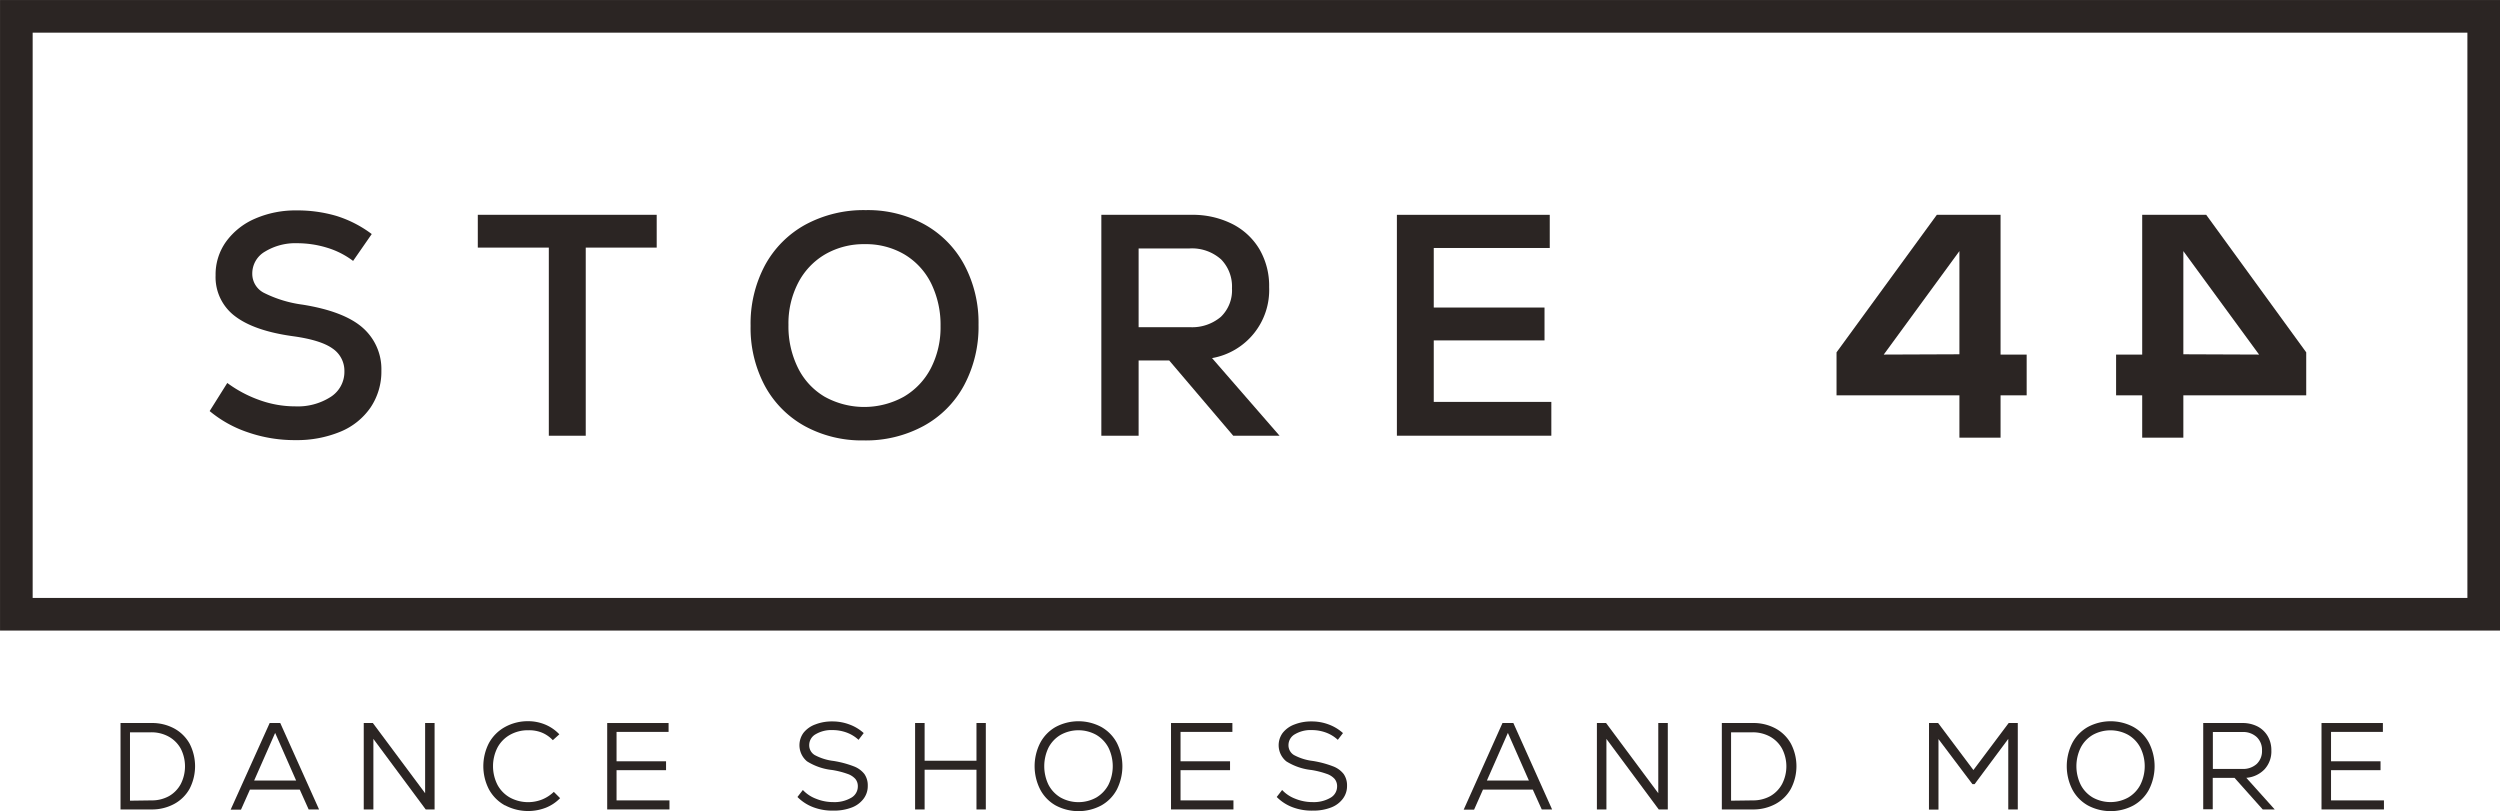 <svg id="Ebene_1" data-name="Ebene 1" xmlns="http://www.w3.org/2000/svg" viewBox="0 0 425.23 137.97"><defs><style>.cls-1{fill:none;stroke:#2b2523;stroke-miterlimit:10;stroke-width:5.55px;}.cls-2{fill:#2b2523;}</style></defs><rect class="cls-1" x="2.78" y="2.78" width="419.68" height="101.7"/><path class="cls-2" d="M48.31,78.23a20.19,20.19,0,0,1-6.52-3.62l3-4.78a20.94,20.94,0,0,0,5.45,2.9,17.89,17.89,0,0,0,6.14,1.08,10.35,10.35,0,0,0,6-1.61,5.05,5.05,0,0,0,2.33-4.35,4.57,4.57,0,0,0-2-3.87q-2-1.44-6.66-2.09-6.7-.91-10-3.46a8.3,8.3,0,0,1-3.25-6.9,9.58,9.58,0,0,1,1.8-5.76,11.88,11.88,0,0,1,4.94-3.9,17.16,17.16,0,0,1,7-1.39,23.43,23.43,0,0,1,6.82.94,19.73,19.73,0,0,1,6,3.08l-3.17,4.57a14.11,14.11,0,0,0-4.48-2.26,17.35,17.35,0,0,0-5-.75,9.92,9.92,0,0,0-5.5,1.42,4.29,4.29,0,0,0-2.17,3.73,3.63,3.63,0,0,0,2,3.3,20.67,20.67,0,0,0,6.57,2q7,1.13,10.17,3.89A9.36,9.36,0,0,1,71,67.74,10.94,10.94,0,0,1,69.16,74,11.56,11.56,0,0,1,64,78.13a19.32,19.32,0,0,1-7.62,1.42A24.31,24.31,0,0,1,48.31,78.23Z" transform="translate(-6.13 -4.69)"/><path class="cls-2" d="M117.83,41.23v5.58H105.76v32H99.48v-32H87.4V41.23Z" transform="translate(-6.13 -4.69)"/><path class="cls-2" d="M143,77.16a17.14,17.14,0,0,1-6.79-6.87,20.89,20.89,0,0,1-2.41-10.17,21.05,21.05,0,0,1,2.44-10.3,17.3,17.3,0,0,1,6.9-6.93,20.84,20.84,0,0,1,10.25-2.46,20,20,0,0,1,10,2.44,17.13,17.13,0,0,1,6.76,6.87,20.89,20.89,0,0,1,2.42,10.17,21.06,21.06,0,0,1-2.45,10.3,17.14,17.14,0,0,1-6.87,6.92A20.56,20.56,0,0,1,153,79.6,20.19,20.19,0,0,1,143,77.16Zm16.88-5a12,12,0,0,0,4.59-4.85,15.16,15.16,0,0,0,1.64-7.14,16,16,0,0,0-1.61-7.3,11.85,11.85,0,0,0-4.54-4.91,12.9,12.9,0,0,0-6.73-1.74,13.1,13.1,0,0,0-6.77,1.74,12,12,0,0,0-4.58,4.86,15,15,0,0,0-1.64,7.14,15.9,15.9,0,0,0,1.61,7.29,11.7,11.7,0,0,0,4.53,4.91,13.89,13.89,0,0,0,13.5,0Z" transform="translate(-6.13 -4.69)"/><path class="cls-2" d="M205,66h-5.2V78.8h-6.34V41.23h15.3a15,15,0,0,1,6.92,1.53,11.28,11.28,0,0,1,4.67,4.32A12.33,12.33,0,0,1,222,53.52a11.75,11.75,0,0,1-9.71,12.08l11.48,13.2h-7.88Zm8.78-17.23a7.43,7.43,0,0,0-5.34-1.82h-8.64V60.34h8.69a7.57,7.57,0,0,0,5.29-1.75,6.25,6.25,0,0,0,1.9-4.86A6.59,6.59,0,0,0,213.76,48.74Z" transform="translate(-6.13 -4.69)"/><path class="cls-2" d="M250,73.05H270V78.8H243.73V41.23h26v5.64H250V57h18.84v5.59H250Z" transform="translate(-6.13 -4.69)"/><path class="cls-2" d="M346.41,41.23V65h4.44v6.93h-4.44v7.2h-7v-7.2h-20.9V64.62l17.06-23.39Zm-7,23.72V47.4L326.54,65Z" transform="translate(-6.13 -4.69)"/><path class="cls-2" d="M370.5,41.23V65h-4.44v6.93h4.44v7.2h7v-7.2h20.9V64.62L381.39,41.23Zm7,23.72V47.4L390.38,65Z" transform="translate(-6.13 -4.69)"/><path class="cls-2" d="M26.63,127.67h5.25a7.91,7.91,0,0,1,3.87.92,6.62,6.62,0,0,1,2.63,2.59,8.37,8.37,0,0,1,0,7.67,6.56,6.56,0,0,1-2.63,2.59,7.91,7.91,0,0,1-3.87.93H26.63Zm5.25,13.16a6,6,0,0,0,3-.73,5.21,5.21,0,0,0,2-2.06,6.63,6.63,0,0,0,0-6,5.23,5.23,0,0,0-2.06-2.06,6.06,6.06,0,0,0-3-.73H28.24v11.63Z" transform="translate(-6.13 -4.69)"/><path class="cls-2" d="M52,127.67H53.8l6.6,14.7H58.63L57.12,139H48.64l-1.52,3.41H45.36Zm4.5,9.78-3.57-8.1-3.57,8.1Z" transform="translate(-6.13 -4.69)"/><path class="cls-2" d="M68,127.67h1.55l8.89,11.94V127.67h1.61v14.7H78.54l-8.9-12v12H68Z" transform="translate(-6.13 -4.69)"/><path class="cls-2" d="M92,141.67a6.83,6.83,0,0,1-2.7-2.71,8.59,8.59,0,0,1,0-7.89,6.9,6.9,0,0,1,2.7-2.71,8,8,0,0,1,3.94-1,7.52,7.52,0,0,1,2.92.57,7.08,7.08,0,0,1,2.41,1.66l-1.11,1a5.38,5.38,0,0,0-1.89-1.3A5.85,5.85,0,0,0,96,128.9a6.19,6.19,0,0,0-3.13.78,5.44,5.44,0,0,0-2.12,2.16,7,7,0,0,0,0,6.35,5.44,5.44,0,0,0,2.12,2.16,6.49,6.49,0,0,0,5.46.33,6.36,6.36,0,0,0,2-1.3l1.07,1.07a7,7,0,0,1-2.44,1.63,8.37,8.37,0,0,1-6.92-.41Z" transform="translate(-6.13 -4.69)"/><path class="cls-2" d="M109.41,127.67h10.44v1.51H111v5h8.42v1.51H111v5.14h9v1.54H109.41Z" transform="translate(-6.13 -4.69)"/><path class="cls-2" d="M144.48,142a7.51,7.51,0,0,1-2.71-1.75l.92-1.19a5.9,5.9,0,0,0,2.24,1.49,7.7,7.7,0,0,0,2.91.57,5.63,5.63,0,0,0,3.06-.73,2.2,2.2,0,0,0,1.14-1.94,1.94,1.94,0,0,0-.42-1.27,3.15,3.15,0,0,0-1.37-.87,14.48,14.48,0,0,0-2.58-.65,10,10,0,0,1-4.27-1.47,3.57,3.57,0,0,1-.59-4.87,4.54,4.54,0,0,1,2-1.41,7.7,7.7,0,0,1,2.9-.51,8.11,8.11,0,0,1,2.91.52,7.42,7.42,0,0,1,2.42,1.46l-.88,1.15a6,6,0,0,0-2-1.23,7,7,0,0,0-2.42-.43,5.25,5.25,0,0,0-2.88.71,2.12,2.12,0,0,0-1.09,1.83,1.93,1.93,0,0,0,.94,1.71,9,9,0,0,0,3.2,1,17.11,17.11,0,0,1,3.42.91,4.14,4.14,0,0,1,1.83,1.32,3.37,3.37,0,0,1,.57,2,3.55,3.55,0,0,1-.72,2.21,4.5,4.5,0,0,1-2,1.48,8.4,8.4,0,0,1-3.09.53A9.19,9.19,0,0,1,144.48,142Z" transform="translate(-6.13 -4.69)"/><path class="cls-2" d="M161.78,127.67h1.62v6.42h8.82v-6.42h1.59v14.7h-1.59v-6.75H163.4v6.75h-1.62Z" transform="translate(-6.13 -4.69)"/><path class="cls-2" d="M185.69,141.69a6.67,6.67,0,0,1-2.63-2.71,8.75,8.75,0,0,1,0-7.93,6.73,6.73,0,0,1,2.63-2.71,8.24,8.24,0,0,1,7.76,0,6.78,6.78,0,0,1,2.65,2.71,8.83,8.83,0,0,1,0,7.93,6.71,6.71,0,0,1-2.65,2.71,8.24,8.24,0,0,1-7.76,0Zm-1.21-3.5a5.42,5.42,0,0,0,2.06,2.16,6.26,6.26,0,0,0,6.05,0,5.52,5.52,0,0,0,2.07-2.16,7.18,7.18,0,0,0,0-6.35,5.52,5.52,0,0,0-2.07-2.16,6.26,6.26,0,0,0-6.05,0,5.42,5.42,0,0,0-2.06,2.16,7.27,7.27,0,0,0,0,6.35Z" transform="translate(-6.13 -4.69)"/><path class="cls-2" d="M205.31,127.67h10.44v1.51h-8.82v5h8.42v1.51h-8.42v5.14h9v1.54H205.31Z" transform="translate(-6.13 -4.69)"/><path class="cls-2" d="M226,142a7.51,7.51,0,0,1-2.71-1.75l.92-1.19a5.9,5.9,0,0,0,2.24,1.49,7.7,7.7,0,0,0,2.91.57,5.63,5.63,0,0,0,3.06-.73,2.2,2.2,0,0,0,1.14-1.94,1.94,1.94,0,0,0-.42-1.27,3.15,3.15,0,0,0-1.37-.87,14.48,14.48,0,0,0-2.58-.65,10,10,0,0,1-4.27-1.47,3.54,3.54,0,0,1-.59-4.87,4.54,4.54,0,0,1,2-1.41,7.7,7.7,0,0,1,2.9-.51,8.11,8.11,0,0,1,2.91.52,7.53,7.53,0,0,1,2.42,1.46l-.88,1.15a6,6,0,0,0-2-1.23,7,7,0,0,0-2.42-.43,5.25,5.25,0,0,0-2.88.71,2.12,2.12,0,0,0-1.09,1.83,1.93,1.93,0,0,0,.94,1.71,9,9,0,0,0,3.2,1,17.11,17.11,0,0,1,3.42.91,4.14,4.14,0,0,1,1.83,1.32,3.37,3.37,0,0,1,.57,2,3.55,3.55,0,0,1-.72,2.21,4.48,4.48,0,0,1-2,1.48,8.31,8.31,0,0,1-3.08.53A9.19,9.19,0,0,1,226,142Z" transform="translate(-6.13 -4.69)"/><path class="cls-2" d="M261.69,127.67h1.85l6.59,14.7h-1.76L266.85,139h-8.48l-1.51,3.41h-1.77Zm4.49,9.78-3.57-8.1-3.57,8.1Z" transform="translate(-6.13 -4.69)"/><path class="cls-2" d="M277.75,127.67h1.56l8.88,11.94V127.67h1.62v14.7h-1.54l-8.9-12v12h-1.62Z" transform="translate(-6.13 -4.69)"/><path class="cls-2" d="M299,127.67h5.25a7.92,7.92,0,0,1,3.88.92,6.59,6.59,0,0,1,2.62,2.59,8.29,8.29,0,0,1,0,7.67,6.53,6.53,0,0,1-2.62,2.59,7.92,7.92,0,0,1-3.88.93H299Zm5.25,13.16a6.08,6.08,0,0,0,3-.73,5.25,5.25,0,0,0,2-2.06,6.55,6.55,0,0,0,0-6,5.21,5.21,0,0,0-2.05-2.06,6.12,6.12,0,0,0-3-.73h-3.63v11.63Z" transform="translate(-6.13 -4.69)"/><path class="cls-2" d="M334.24,127.67h1.55l6,8,6-8h1.55v14.7h-1.62v-12L342,138.06h-.38l-5.77-7.66v12h-1.62Z" transform="translate(-6.13 -4.69)"/><path class="cls-2" d="M361.26,141.69a6.69,6.69,0,0,1-2.64-2.71,8.75,8.75,0,0,1,0-7.93,6.75,6.75,0,0,1,2.64-2.71,8.23,8.23,0,0,1,7.75,0,6.71,6.71,0,0,1,2.65,2.71,8.75,8.75,0,0,1,0,7.93,6.65,6.65,0,0,1-2.65,2.71,8.23,8.23,0,0,1-7.75,0Zm-1.21-3.5a5.36,5.36,0,0,0,2.06,2.16,6.24,6.24,0,0,0,6,0,5.38,5.38,0,0,0,2.07-2.16,7.1,7.1,0,0,0,0-6.35,5.38,5.38,0,0,0-2.07-2.16,6.24,6.24,0,0,0-6,0,5.36,5.36,0,0,0-2.06,2.16,7.18,7.18,0,0,0,0,6.35Z" transform="translate(-6.13 -4.69)"/><path class="cls-2" d="M380.88,127.67h6.62a5.58,5.58,0,0,1,2.61.58,4.33,4.33,0,0,1,1.74,1.65,4.7,4.7,0,0,1,.62,2.45,4.49,4.49,0,0,1-1.15,3.18,4.78,4.78,0,0,1-3.11,1.46l4.83,5.38H391L386.21,137H382.5v5.34h-1.62Zm6.64,7.81a3.45,3.45,0,0,0,2.45-.84,3,3,0,0,0,.91-2.29,3,3,0,0,0-.91-2.3,3.41,3.41,0,0,0-2.45-.85h-5v6.28Z" transform="translate(-6.13 -4.69)"/><path class="cls-2" d="M401,127.67h10.44v1.51h-8.82v5h8.42v1.51h-8.42v5.14h9v1.54H401Z" transform="translate(-6.13 -4.69)"/></svg>